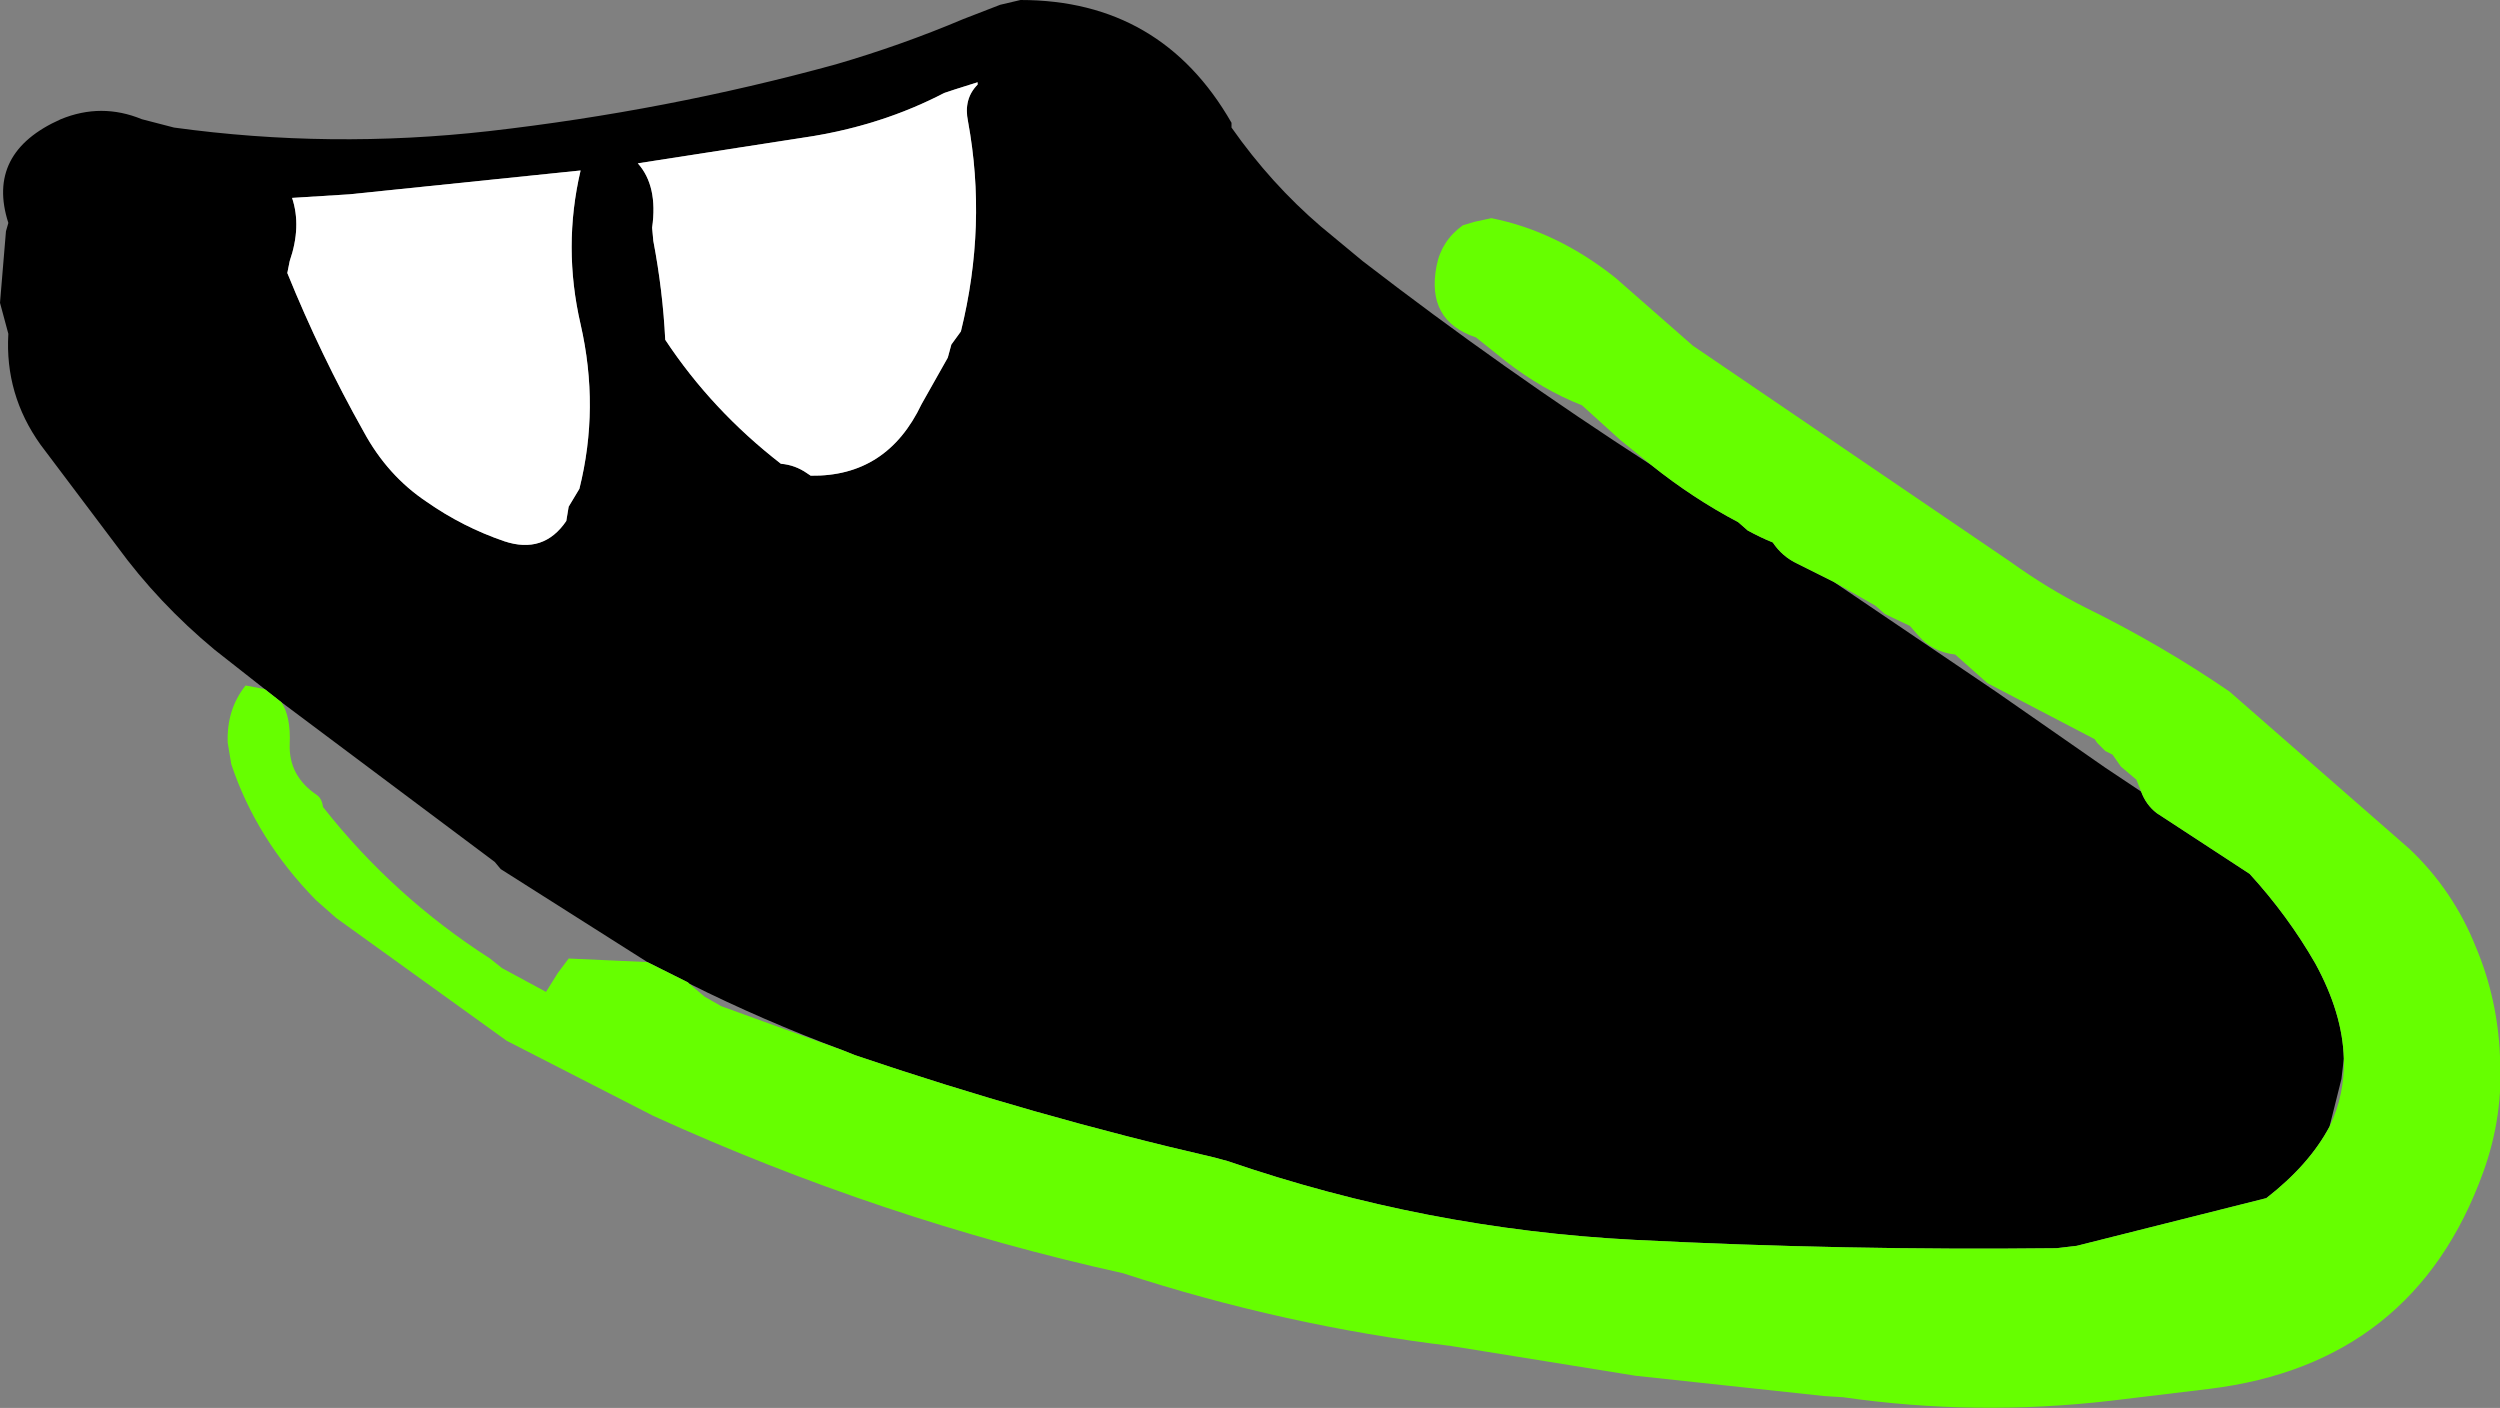 <?xml version="1.0" encoding="UTF-8" standalone="no"?>
<svg xmlns:xlink="http://www.w3.org/1999/xlink" height="59.05px" width="104.85px" xmlns="http://www.w3.org/2000/svg">
  <rect width="100%" height="100%" fill="#808080" stroke="none"/>
  <g transform="matrix(1.0, 0.0, 0.0, 1.0, 52.4, 29.55)">
    <path d="M-41.3 -0.65 L-43.4 -2.3 Q-45.75 -4.25 -47.5 -6.65 L-50.7 -10.9 Q-52.2 -13.0 -52.05 -15.55 L-52.4 -16.85 -52.15 -19.85 -52.05 -20.2 Q-53.0 -23.15 -49.85 -24.55 -48.15 -25.25 -46.45 -24.55 L-45.1 -24.2 Q-38.55 -23.3 -31.9 -24.05 -24.45 -24.9 -17.35 -26.85 -14.6 -27.65 -12.0 -28.75 L-10.45 -29.35 -9.6 -29.55 Q-3.7 -29.55 -0.75 -24.4 L-0.75 -24.2 Q0.9 -21.85 3.0 -20.05 L4.75 -18.6 Q10.65 -14.05 16.85 -10.05 18.6 -8.65 20.5 -7.65 L20.9 -7.3 Q21.45 -7.0 21.95 -6.8 22.35 -6.2 23.0 -5.9 L24.5 -5.15 31.3 -0.55 35.9 2.65 37.4 3.65 Q37.6 4.2 38.05 4.55 L41.95 7.1 Q43.55 8.85 44.7 10.85 45.85 12.95 45.9 14.85 L45.8 15.7 45.3 17.7 Q44.45 19.3 42.65 20.7 L34.7 22.7 33.85 22.8 Q25.0 22.9 16.15 22.45 7.4 22.0 -0.9 19.15 L-1.45 19.0 Q-9.05 17.25 -16.55 14.7 L-17.05 14.5 Q-20.4 13.25 -23.5 11.7 L-23.55 11.65 -25.25 10.8 -31.4 6.9 -31.65 6.6 -40.6 -0.1 -41.3 -0.65 M-11.4 -26.1 L-12.35 -25.8 -12.8 -25.65 Q-15.3 -24.35 -18.25 -23.85 L-25.65 -22.7 Q-24.8 -21.75 -25.05 -20.0 L-25.0 -19.45 Q-24.6 -17.35 -24.5 -15.3 -22.55 -12.35 -19.65 -10.1 -19.05 -10.05 -18.55 -9.7 L-18.4 -9.6 Q-15.2 -9.55 -13.75 -12.6 L-12.65 -14.55 -12.5 -15.1 -12.1 -15.65 Q-11.0 -20.1 -11.8 -24.45 -12.0 -25.4 -11.4 -26.0 L-11.4 -26.1 M-37.75 -21.4 L-40.15 -21.25 Q-39.75 -20.05 -40.25 -18.6 L-40.35 -18.1 Q-38.95 -14.65 -37.15 -11.45 -36.15 -9.6 -34.5 -8.5 -33.0 -7.45 -31.25 -6.85 -29.6 -6.3 -28.65 -7.7 L-28.55 -8.3 -28.1 -9.05 Q-27.25 -12.45 -28.05 -15.95 -28.8 -19.2 -28.05 -22.4 L-37.75 -21.4" fill="#000000" fill-rule="evenodd" stroke="none"/>
    <path d="M-11.4 -26.1 L-11.4 -26.0 Q-12.0 -25.4 -11.8 -24.45 -11.0 -20.1 -12.1 -15.65 L-12.5 -15.1 -12.65 -14.55 -13.75 -12.6 Q-15.2 -9.55 -18.4 -9.6 L-18.55 -9.7 Q-19.05 -10.05 -19.65 -10.1 -22.55 -12.35 -24.5 -15.3 -24.6 -17.35 -25.0 -19.45 L-25.05 -20.0 Q-24.8 -21.75 -25.65 -22.7 L-18.25 -23.85 Q-15.3 -24.35 -12.8 -25.65 L-12.35 -25.8 -11.4 -26.1 M-37.75 -21.4 L-28.05 -22.4 Q-28.8 -19.2 -28.05 -15.95 -27.25 -12.45 -28.1 -9.05 L-28.55 -8.3 -28.65 -7.7 Q-29.6 -6.3 -31.25 -6.85 -33.0 -7.45 -34.5 -8.5 -36.15 -9.6 -37.15 -11.45 -38.95 -14.65 -40.35 -18.1 L-40.25 -18.6 Q-39.75 -20.05 -40.15 -21.25 L-37.75 -21.4" fill="#ffffff" fill-rule="evenodd" stroke="none"/>
    <path d="M16.85 -10.05 L15.55 -11.1 13.95 -12.55 Q12.3 -13.2 10.75 -14.4 L9.5 -15.4 Q7.4 -16.1 7.85 -18.4 8.05 -19.45 8.95 -20.1 L9.45 -20.25 10.15 -20.4 Q12.9 -19.85 15.35 -17.9 L18.6 -15.05 31.9 -6.0 Q33.5 -4.85 35.1 -4.05 38.25 -2.5 41.1 -0.55 L48.65 6.05 Q50.5 7.8 51.45 10.2 52.35 12.35 52.45 14.75 52.6 17.25 51.75 19.6 48.85 27.65 40.25 28.7 L36.1 29.2 Q30.45 29.85 24.9 29.05 L24.1 29.0 16.2 28.15 8.45 26.9 Q1.45 26.05 -5.3 23.85 -15.45 21.6 -25.0 17.25 L-31.15 14.1 -38.3 8.95 -39.15 8.2 Q-41.65 5.65 -42.7 2.5 L-42.85 1.6 Q-42.9 0.2 -42.1 -0.8 L-41.3 -0.65 -40.6 -0.1 Q-40.2 0.5 -40.25 1.65 -40.3 3.0 -39.1 3.8 -38.9 3.95 -38.85 4.3 -35.9 8.05 -31.85 10.65 L-31.35 11.05 -29.5 12.05 -29.0 11.25 -28.55 10.65 -25.25 10.8 -23.55 11.65 -23.5 11.7 -22.85 12.25 -22.15 12.65 -17.05 14.5 -16.55 14.7 Q-9.05 17.25 -1.45 19.0 L-0.9 19.15 Q7.4 22.0 16.15 22.45 25.0 22.9 33.85 22.8 L34.7 22.7 42.65 20.7 Q44.45 19.3 45.3 17.7 45.95 16.35 45.9 14.85 45.85 12.95 44.7 10.85 43.55 8.85 41.95 7.1 L38.05 4.55 Q37.6 4.2 37.4 3.65 L37.2 3.15 36.55 2.6 36.2 2.1 35.9 1.95 35.55 1.6 35.45 1.45 30.95 -0.9 29.6 -2.1 Q28.65 -2.2 28.05 -2.9 L27.7 -3.3 26.65 -3.8 26.25 -4.15 24.5 -5.15 23.0 -5.9 Q22.35 -6.2 21.95 -6.8 21.45 -7.0 20.9 -7.3 L20.5 -7.65 Q18.6 -8.65 16.85 -10.05" fill="#66ff00" fill-rule="evenodd" stroke="none"/>
  </g>
</svg>
